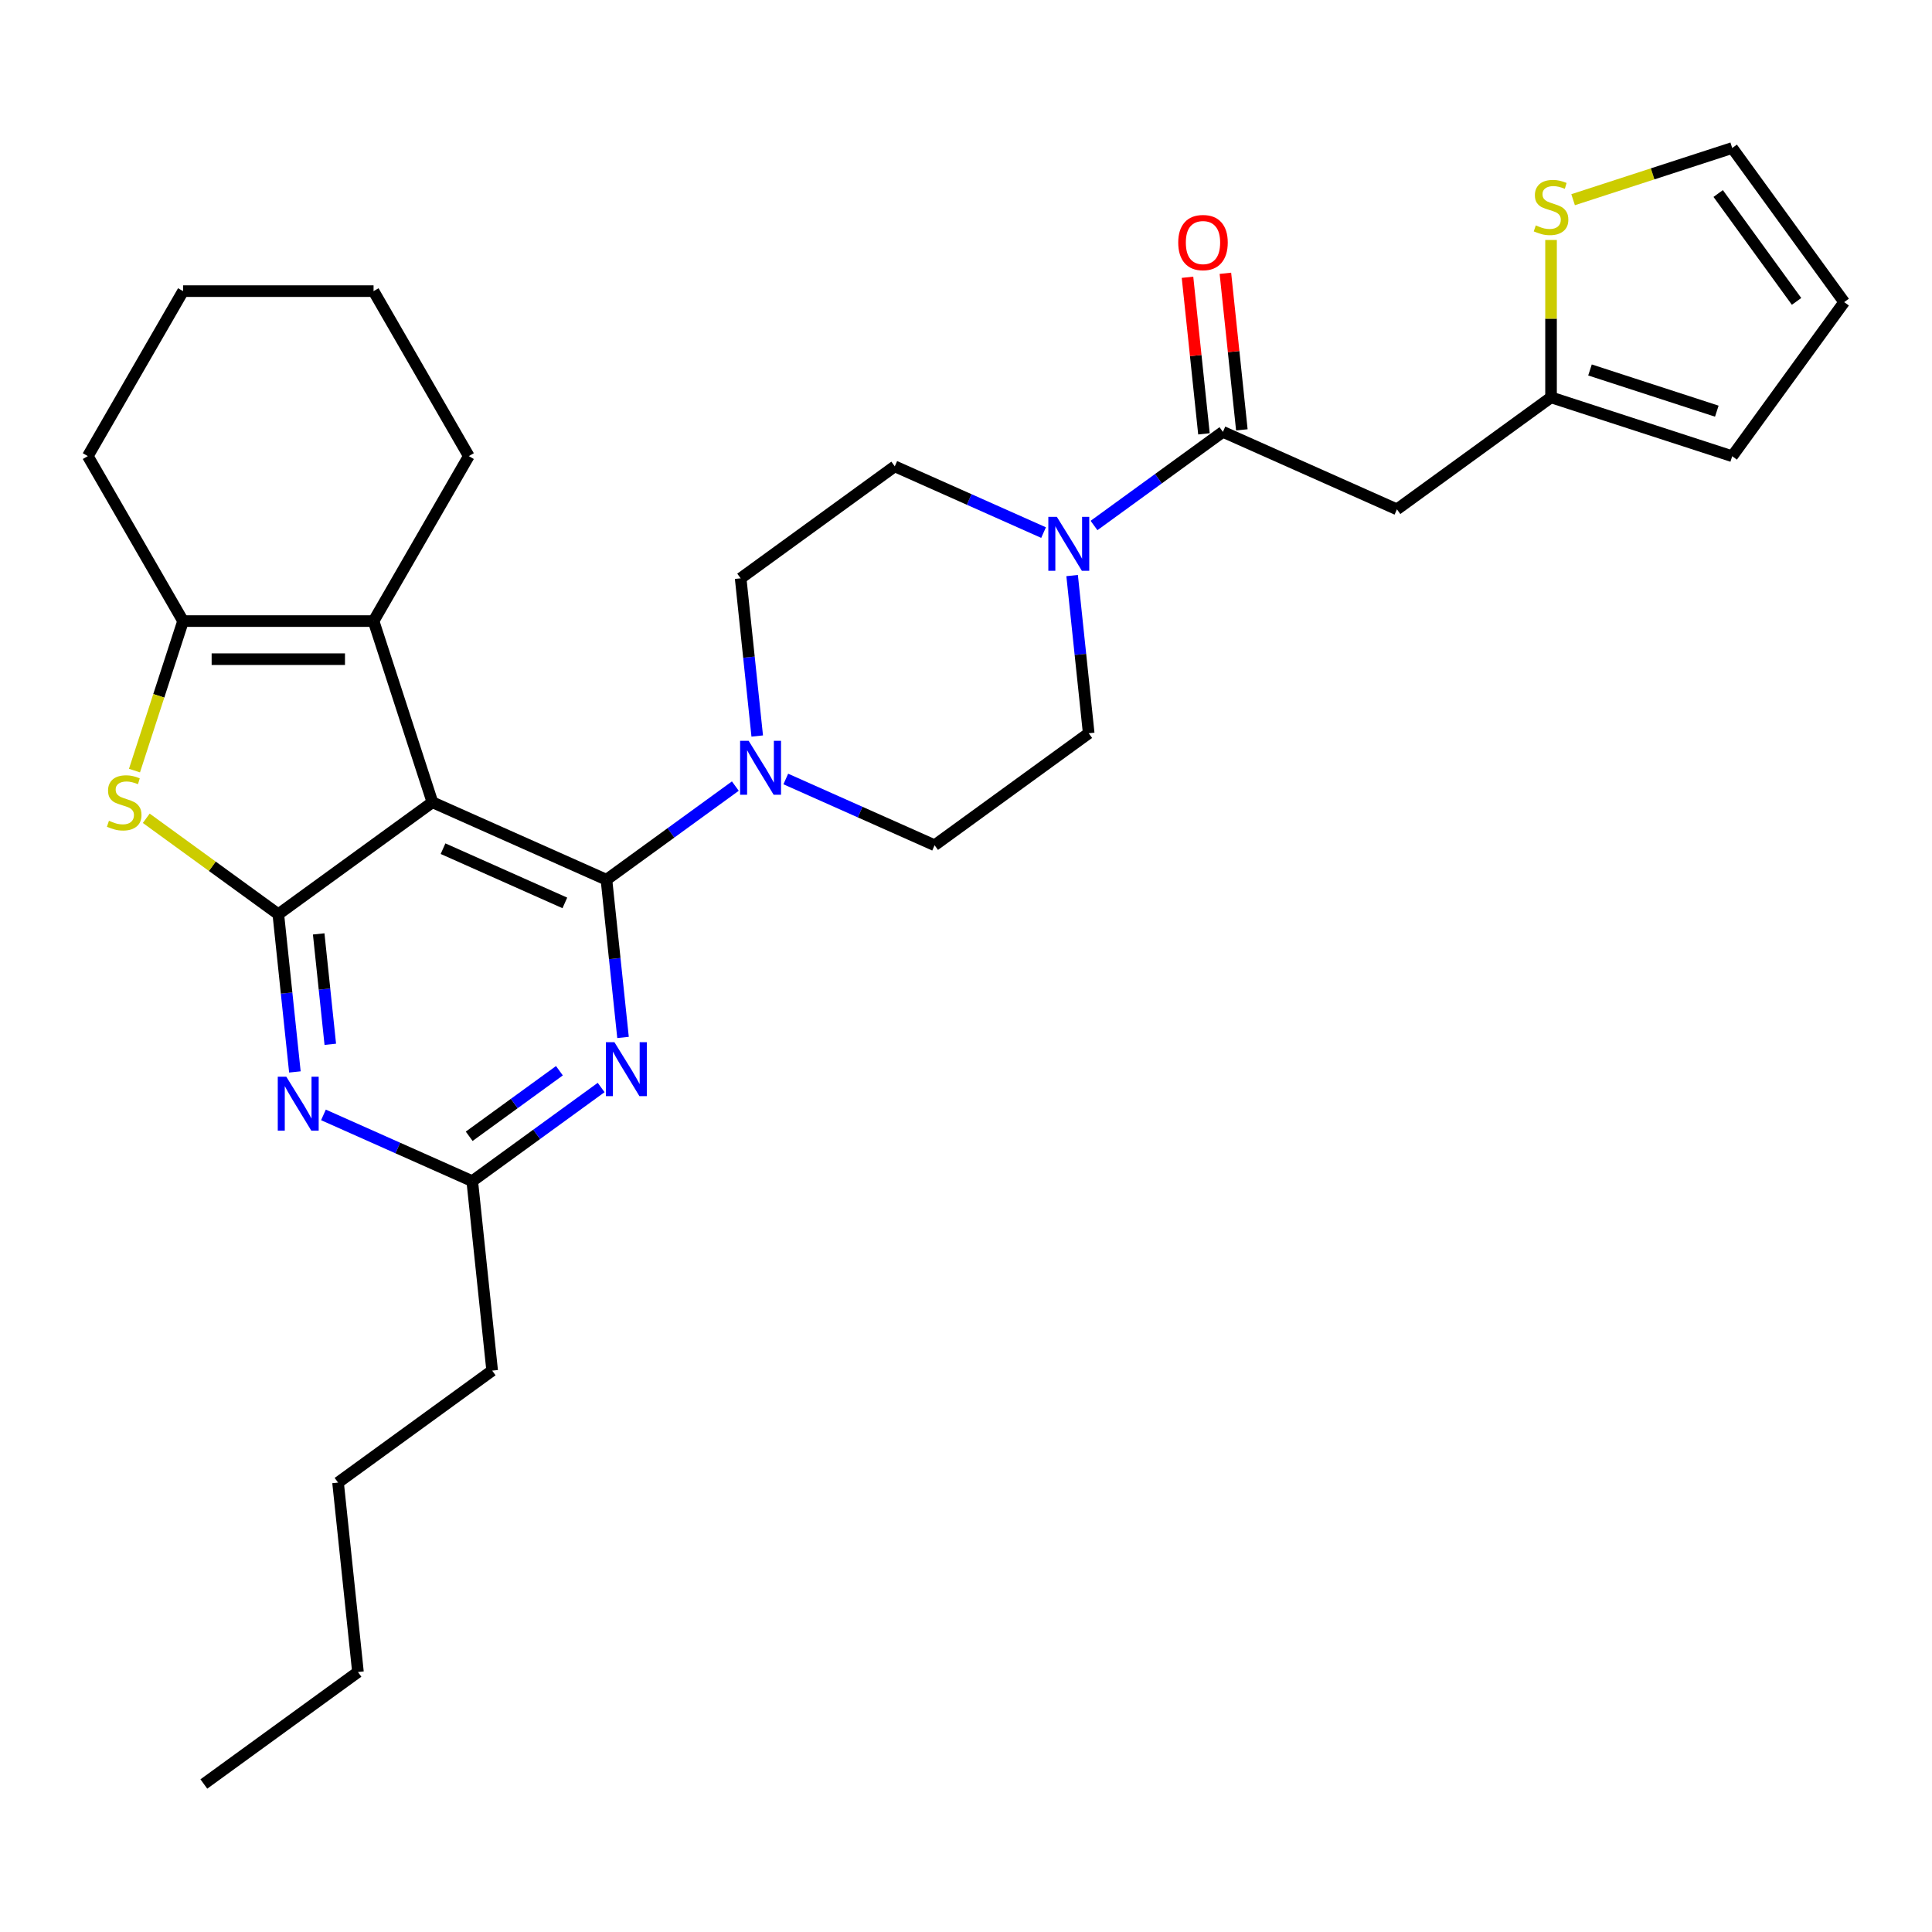 <?xml version='1.0' encoding='iso-8859-1'?>
<svg version='1.1' baseProfile='full'
              xmlns='http://www.w3.org/2000/svg'
                      xmlns:rdkit='http://www.rdkit.org/xml'
                      xmlns:xlink='http://www.w3.org/1999/xlink'
                  xml:space='preserve'
width='1000px' height='1000px' viewBox='0 0 1000 1000'>
<!-- END OF HEADER -->
<rect style='opacity:1.0;fill:#FFFFFF;stroke:none' width='1000' height='1000' x='0' y='0'> </rect>
<path class='bond-0' d='M 406.721,403.205 L 445.231,420.351' style='fill:none;fill-rule:evenodd;stroke:#0000FF;stroke-width:6px;stroke-linecap:butt;stroke-linejoin:miter;stroke-opacity:1' />
<path class='bond-0' d='M 445.231,420.351 L 483.742,437.497' style='fill:none;fill-rule:evenodd;stroke:#000000;stroke-width:6px;stroke-linecap:butt;stroke-linejoin:miter;stroke-opacity:1' />
<path class='bond-1' d='M 391.94,380.966 L 387.65,340.15' style='fill:none;fill-rule:evenodd;stroke:#0000FF;stroke-width:6px;stroke-linecap:butt;stroke-linejoin:miter;stroke-opacity:1' />
<path class='bond-1' d='M 387.65,340.15 L 383.36,299.334' style='fill:none;fill-rule:evenodd;stroke:#000000;stroke-width:6px;stroke-linecap:butt;stroke-linejoin:miter;stroke-opacity:1' />
<path class='bond-2' d='M 380.612,406.878 L 347.255,431.113' style='fill:none;fill-rule:evenodd;stroke:#0000FF;stroke-width:6px;stroke-linecap:butt;stroke-linejoin:miter;stroke-opacity:1' />
<path class='bond-2' d='M 347.255,431.113 L 313.898,455.348' style='fill:none;fill-rule:evenodd;stroke:#000000;stroke-width:6px;stroke-linecap:butt;stroke-linejoin:miter;stroke-opacity:1' />
<path class='bond-3' d='M 540.149,275.67 L 501.639,258.524' style='fill:none;fill-rule:evenodd;stroke:#0000FF;stroke-width:6px;stroke-linecap:butt;stroke-linejoin:miter;stroke-opacity:1' />
<path class='bond-3' d='M 501.639,258.524 L 463.129,241.378' style='fill:none;fill-rule:evenodd;stroke:#000000;stroke-width:6px;stroke-linecap:butt;stroke-linejoin:miter;stroke-opacity:1' />
<path class='bond-4' d='M 554.93,297.909 L 559.22,338.725' style='fill:none;fill-rule:evenodd;stroke:#0000FF;stroke-width:6px;stroke-linecap:butt;stroke-linejoin:miter;stroke-opacity:1' />
<path class='bond-4' d='M 559.22,338.725 L 563.51,379.542' style='fill:none;fill-rule:evenodd;stroke:#000000;stroke-width:6px;stroke-linecap:butt;stroke-linejoin:miter;stroke-opacity:1' />
<path class='bond-5' d='M 566.258,271.998 L 599.616,247.762' style='fill:none;fill-rule:evenodd;stroke:#0000FF;stroke-width:6px;stroke-linecap:butt;stroke-linejoin:miter;stroke-opacity:1' />
<path class='bond-5' d='M 599.616,247.762 L 632.973,223.527' style='fill:none;fill-rule:evenodd;stroke:#000000;stroke-width:6px;stroke-linecap:butt;stroke-linejoin:miter;stroke-opacity:1' />
<path class='bond-6' d='M 463.129,241.378 L 383.36,299.334' style='fill:none;fill-rule:evenodd;stroke:#000000;stroke-width:6px;stroke-linecap:butt;stroke-linejoin:miter;stroke-opacity:1' />
<path class='bond-7' d='M 723.048,263.631 L 802.816,205.676' style='fill:none;fill-rule:evenodd;stroke:#000000;stroke-width:6px;stroke-linecap:butt;stroke-linejoin:miter;stroke-opacity:1' />
<path class='bond-8' d='M 723.048,263.631 L 632.973,223.527' style='fill:none;fill-rule:evenodd;stroke:#000000;stroke-width:6px;stroke-linecap:butt;stroke-linejoin:miter;stroke-opacity:1' />
<path class='bond-9' d='M 483.742,437.497 L 563.51,379.542' style='fill:none;fill-rule:evenodd;stroke:#000000;stroke-width:6px;stroke-linecap:butt;stroke-linejoin:miter;stroke-opacity:1' />
<path class='bond-10' d='M 642.779,222.496 L 638.52,181.976' style='fill:none;fill-rule:evenodd;stroke:#000000;stroke-width:6px;stroke-linecap:butt;stroke-linejoin:miter;stroke-opacity:1' />
<path class='bond-10' d='M 638.52,181.976 L 634.261,141.455' style='fill:none;fill-rule:evenodd;stroke:#FF0000;stroke-width:6px;stroke-linecap:butt;stroke-linejoin:miter;stroke-opacity:1' />
<path class='bond-10' d='M 623.167,224.558 L 618.908,184.037' style='fill:none;fill-rule:evenodd;stroke:#000000;stroke-width:6px;stroke-linecap:butt;stroke-linejoin:miter;stroke-opacity:1' />
<path class='bond-10' d='M 618.908,184.037 L 614.649,143.517' style='fill:none;fill-rule:evenodd;stroke:#FF0000;stroke-width:6px;stroke-linecap:butt;stroke-linejoin:miter;stroke-opacity:1' />
<path class='bond-11' d='M 802.816,205.676 L 802.816,164.944' style='fill:none;fill-rule:evenodd;stroke:#000000;stroke-width:6px;stroke-linecap:butt;stroke-linejoin:miter;stroke-opacity:1' />
<path class='bond-11' d='M 802.816,164.944 L 802.816,124.213' style='fill:none;fill-rule:evenodd;stroke:#CCCC00;stroke-width:6px;stroke-linecap:butt;stroke-linejoin:miter;stroke-opacity:1' />
<path class='bond-12' d='M 802.816,205.676 L 896.59,236.145' style='fill:none;fill-rule:evenodd;stroke:#000000;stroke-width:6px;stroke-linecap:butt;stroke-linejoin:miter;stroke-opacity:1' />
<path class='bond-12' d='M 822.976,191.491 L 888.618,212.82' style='fill:none;fill-rule:evenodd;stroke:#000000;stroke-width:6px;stroke-linecap:butt;stroke-linejoin:miter;stroke-opacity:1' />
<path class='bond-13' d='M 152.634,554.832 L 148.344,514.016' style='fill:none;fill-rule:evenodd;stroke:#0000FF;stroke-width:6px;stroke-linecap:butt;stroke-linejoin:miter;stroke-opacity:1' />
<path class='bond-13' d='M 148.344,514.016 L 144.054,473.2' style='fill:none;fill-rule:evenodd;stroke:#000000;stroke-width:6px;stroke-linecap:butt;stroke-linejoin:miter;stroke-opacity:1' />
<path class='bond-13' d='M 170.959,540.526 L 167.956,511.955' style='fill:none;fill-rule:evenodd;stroke:#0000FF;stroke-width:6px;stroke-linecap:butt;stroke-linejoin:miter;stroke-opacity:1' />
<path class='bond-13' d='M 167.956,511.955 L 164.953,483.383' style='fill:none;fill-rule:evenodd;stroke:#000000;stroke-width:6px;stroke-linecap:butt;stroke-linejoin:miter;stroke-opacity:1' />
<path class='bond-14' d='M 167.415,577.071 L 205.925,594.217' style='fill:none;fill-rule:evenodd;stroke:#0000FF;stroke-width:6px;stroke-linecap:butt;stroke-linejoin:miter;stroke-opacity:1' />
<path class='bond-14' d='M 205.925,594.217 L 244.436,611.363' style='fill:none;fill-rule:evenodd;stroke:#000000;stroke-width:6px;stroke-linecap:butt;stroke-linejoin:miter;stroke-opacity:1' />
<path class='bond-15' d='M 244.436,611.363 L 254.742,709.423' style='fill:none;fill-rule:evenodd;stroke:#000000;stroke-width:6px;stroke-linecap:butt;stroke-linejoin:miter;stroke-opacity:1' />
<path class='bond-16' d='M 244.436,611.363 L 277.793,587.128' style='fill:none;fill-rule:evenodd;stroke:#000000;stroke-width:6px;stroke-linecap:butt;stroke-linejoin:miter;stroke-opacity:1' />
<path class='bond-16' d='M 277.793,587.128 L 311.15,562.893' style='fill:none;fill-rule:evenodd;stroke:#0000FF;stroke-width:6px;stroke-linecap:butt;stroke-linejoin:miter;stroke-opacity:1' />
<path class='bond-16' d='M 242.852,588.139 L 266.202,571.174' style='fill:none;fill-rule:evenodd;stroke:#000000;stroke-width:6px;stroke-linecap:butt;stroke-linejoin:miter;stroke-opacity:1' />
<path class='bond-16' d='M 266.202,571.174 L 289.552,554.209' style='fill:none;fill-rule:evenodd;stroke:#0000FF;stroke-width:6px;stroke-linecap:butt;stroke-linejoin:miter;stroke-opacity:1' />
<path class='bond-17' d='M 322.478,536.981 L 318.188,496.165' style='fill:none;fill-rule:evenodd;stroke:#0000FF;stroke-width:6px;stroke-linecap:butt;stroke-linejoin:miter;stroke-opacity:1' />
<path class='bond-17' d='M 318.188,496.165 L 313.898,455.348' style='fill:none;fill-rule:evenodd;stroke:#000000;stroke-width:6px;stroke-linecap:butt;stroke-linejoin:miter;stroke-opacity:1' />
<path class='bond-18' d='M 313.898,455.348 L 223.823,415.244' style='fill:none;fill-rule:evenodd;stroke:#000000;stroke-width:6px;stroke-linecap:butt;stroke-linejoin:miter;stroke-opacity:1' />
<path class='bond-18' d='M 292.366,467.348 L 229.313,439.275' style='fill:none;fill-rule:evenodd;stroke:#000000;stroke-width:6px;stroke-linecap:butt;stroke-linejoin:miter;stroke-opacity:1' />
<path class='bond-19' d='M 144.054,473.2 L 223.823,415.244' style='fill:none;fill-rule:evenodd;stroke:#000000;stroke-width:6px;stroke-linecap:butt;stroke-linejoin:miter;stroke-opacity:1' />
<path class='bond-20' d='M 144.054,473.2 L 109.879,448.37' style='fill:none;fill-rule:evenodd;stroke:#000000;stroke-width:6px;stroke-linecap:butt;stroke-linejoin:miter;stroke-opacity:1' />
<path class='bond-20' d='M 109.879,448.37 L 75.703,423.54' style='fill:none;fill-rule:evenodd;stroke:#CCCC00;stroke-width:6px;stroke-linecap:butt;stroke-linejoin:miter;stroke-opacity:1' />
<path class='bond-21' d='M 223.823,415.244 L 193.354,321.471' style='fill:none;fill-rule:evenodd;stroke:#000000;stroke-width:6px;stroke-linecap:butt;stroke-linejoin:miter;stroke-opacity:1' />
<path class='bond-22' d='M 193.354,321.471 L 242.654,236.081' style='fill:none;fill-rule:evenodd;stroke:#000000;stroke-width:6px;stroke-linecap:butt;stroke-linejoin:miter;stroke-opacity:1' />
<path class='bond-23' d='M 193.354,321.471 L 94.754,321.471' style='fill:none;fill-rule:evenodd;stroke:#000000;stroke-width:6px;stroke-linecap:butt;stroke-linejoin:miter;stroke-opacity:1' />
<path class='bond-23' d='M 178.564,341.191 L 109.544,341.191' style='fill:none;fill-rule:evenodd;stroke:#000000;stroke-width:6px;stroke-linecap:butt;stroke-linejoin:miter;stroke-opacity:1' />
<path class='bond-24' d='M 94.754,321.471 L 82.182,360.164' style='fill:none;fill-rule:evenodd;stroke:#000000;stroke-width:6px;stroke-linecap:butt;stroke-linejoin:miter;stroke-opacity:1' />
<path class='bond-24' d='M 82.182,360.164 L 69.61,398.857' style='fill:none;fill-rule:evenodd;stroke:#CCCC00;stroke-width:6px;stroke-linecap:butt;stroke-linejoin:miter;stroke-opacity:1' />
<path class='bond-25' d='M 94.754,321.471 L 45.455,236.081' style='fill:none;fill-rule:evenodd;stroke:#000000;stroke-width:6px;stroke-linecap:butt;stroke-linejoin:miter;stroke-opacity:1' />
<path class='bond-26' d='M 254.742,709.423 L 174.973,767.378' style='fill:none;fill-rule:evenodd;stroke:#000000;stroke-width:6px;stroke-linecap:butt;stroke-linejoin:miter;stroke-opacity:1' />
<path class='bond-27' d='M 174.973,767.378 L 185.28,865.437' style='fill:none;fill-rule:evenodd;stroke:#000000;stroke-width:6px;stroke-linecap:butt;stroke-linejoin:miter;stroke-opacity:1' />
<path class='bond-28' d='M 185.28,865.437 L 105.511,923.393' style='fill:none;fill-rule:evenodd;stroke:#000000;stroke-width:6px;stroke-linecap:butt;stroke-linejoin:miter;stroke-opacity:1' />
<path class='bond-29' d='M 242.654,236.081 L 193.354,150.691' style='fill:none;fill-rule:evenodd;stroke:#000000;stroke-width:6px;stroke-linecap:butt;stroke-linejoin:miter;stroke-opacity:1' />
<path class='bond-30' d='M 45.455,236.081 L 94.754,150.691' style='fill:none;fill-rule:evenodd;stroke:#000000;stroke-width:6px;stroke-linecap:butt;stroke-linejoin:miter;stroke-opacity:1' />
<path class='bond-31' d='M 193.354,150.691 L 94.754,150.691' style='fill:none;fill-rule:evenodd;stroke:#000000;stroke-width:6px;stroke-linecap:butt;stroke-linejoin:miter;stroke-opacity:1' />
<path class='bond-32' d='M 814.234,103.366 L 855.412,89.987' style='fill:none;fill-rule:evenodd;stroke:#CCCC00;stroke-width:6px;stroke-linecap:butt;stroke-linejoin:miter;stroke-opacity:1' />
<path class='bond-32' d='M 855.412,89.987 L 896.59,76.607' style='fill:none;fill-rule:evenodd;stroke:#000000;stroke-width:6px;stroke-linecap:butt;stroke-linejoin:miter;stroke-opacity:1' />
<path class='bond-33' d='M 896.59,76.607 L 954.545,156.376' style='fill:none;fill-rule:evenodd;stroke:#000000;stroke-width:6px;stroke-linecap:butt;stroke-linejoin:miter;stroke-opacity:1' />
<path class='bond-33' d='M 889.33,100.164 L 929.898,156.002' style='fill:none;fill-rule:evenodd;stroke:#000000;stroke-width:6px;stroke-linecap:butt;stroke-linejoin:miter;stroke-opacity:1' />
<path class='bond-34' d='M 896.59,236.145 L 954.545,156.376' style='fill:none;fill-rule:evenodd;stroke:#000000;stroke-width:6px;stroke-linecap:butt;stroke-linejoin:miter;stroke-opacity:1' />
<path  class='atom-0' d='M 387.494 383.431
L 396.644 398.221
Q 397.551 399.681, 399.011 402.323
Q 400.47 404.966, 400.549 405.123
L 400.549 383.431
L 404.256 383.431
L 404.256 411.355
L 400.43 411.355
L 390.61 395.185
Q 389.466 393.291, 388.244 391.122
Q 387.06 388.953, 386.705 388.283
L 386.705 411.355
L 383.077 411.355
L 383.077 383.431
L 387.494 383.431
' fill='#0000FF'/>
<path  class='atom-1' d='M 547.032 267.521
L 556.182 282.311
Q 557.089 283.77, 558.548 286.412
Q 560.007 289.055, 560.086 289.213
L 560.086 267.521
L 563.794 267.521
L 563.794 295.444
L 559.968 295.444
L 550.147 279.274
Q 549.004 277.381, 547.781 275.212
Q 546.598 273.042, 546.243 272.372
L 546.243 295.444
L 542.614 295.444
L 542.614 267.521
L 547.032 267.521
' fill='#0000FF'/>
<path  class='atom-8' d='M 609.848 125.547
Q 609.848 118.842, 613.161 115.095
Q 616.474 111.348, 622.666 111.348
Q 628.858 111.348, 632.171 115.095
Q 635.484 118.842, 635.484 125.547
Q 635.484 132.33, 632.132 136.195
Q 628.779 140.021, 622.666 140.021
Q 616.514 140.021, 613.161 136.195
Q 609.848 132.37, 609.848 125.547
M 622.666 136.866
Q 626.926 136.866, 629.213 134.026
Q 631.54 131.147, 631.54 125.547
Q 631.54 120.065, 629.213 117.304
Q 626.926 114.503, 622.666 114.503
Q 618.407 114.503, 616.08 117.264
Q 613.792 120.025, 613.792 125.547
Q 613.792 131.187, 616.08 134.026
Q 618.407 136.866, 622.666 136.866
' fill='#FF0000'/>
<path  class='atom-10' d='M 148.188 557.297
L 157.338 572.087
Q 158.245 573.547, 159.705 576.189
Q 161.164 578.832, 161.243 578.989
L 161.243 557.297
L 164.95 557.297
L 164.95 585.221
L 161.124 585.221
L 151.304 569.051
Q 150.16 567.157, 148.938 564.988
Q 147.754 562.819, 147.399 562.149
L 147.399 585.221
L 143.771 585.221
L 143.771 557.297
L 148.188 557.297
' fill='#0000FF'/>
<path  class='atom-12' d='M 318.032 539.446
L 327.182 554.236
Q 328.089 555.695, 329.548 558.338
Q 331.008 560.98, 331.087 561.138
L 331.087 539.446
L 334.794 539.446
L 334.794 567.37
L 330.968 567.37
L 321.148 551.199
Q 320.004 549.306, 318.781 547.137
Q 317.598 544.968, 317.243 544.297
L 317.243 567.37
L 313.615 567.37
L 313.615 539.446
L 318.032 539.446
' fill='#0000FF'/>
<path  class='atom-18' d='M 56.397 424.828
Q 56.713 424.947, 58.014 425.499
Q 59.316 426.051, 60.736 426.406
Q 62.195 426.721, 63.615 426.721
Q 66.257 426.721, 67.796 425.459
Q 69.334 424.158, 69.334 421.91
Q 69.334 420.372, 68.545 419.425
Q 67.796 418.479, 66.612 417.966
Q 65.429 417.453, 63.457 416.861
Q 60.972 416.112, 59.474 415.402
Q 58.014 414.692, 56.95 413.194
Q 55.924 411.695, 55.924 409.171
Q 55.924 405.661, 58.291 403.491
Q 60.696 401.322, 65.429 401.322
Q 68.663 401.322, 72.331 402.86
L 71.424 405.897
Q 68.072 404.517, 65.547 404.517
Q 62.826 404.517, 61.327 405.661
Q 59.829 406.765, 59.868 408.697
Q 59.868 410.196, 60.617 411.103
Q 61.406 412.01, 62.511 412.523
Q 63.654 413.036, 65.547 413.627
Q 68.072 414.416, 69.57 415.205
Q 71.069 415.994, 72.134 417.611
Q 73.238 419.188, 73.238 421.91
Q 73.238 425.775, 70.635 427.865
Q 68.072 429.916, 63.773 429.916
Q 61.288 429.916, 59.395 429.364
Q 57.541 428.851, 55.333 427.944
L 56.397 424.828
' fill='#CCCC00'/>
<path  class='atom-27' d='M 794.928 116.66
Q 795.244 116.779, 796.545 117.331
Q 797.847 117.883, 799.267 118.238
Q 800.726 118.553, 802.146 118.553
Q 804.788 118.553, 806.327 117.291
Q 807.865 115.99, 807.865 113.742
Q 807.865 112.203, 807.076 111.257
Q 806.327 110.31, 805.143 109.798
Q 803.96 109.285, 801.988 108.693
Q 799.503 107.944, 798.005 107.234
Q 796.545 106.524, 795.481 105.025
Q 794.455 103.527, 794.455 101.003
Q 794.455 97.492, 796.822 95.323
Q 799.227 93.154, 803.96 93.154
Q 807.194 93.154, 810.862 94.692
L 809.955 97.729
Q 806.603 96.349, 804.078 96.349
Q 801.357 96.349, 799.858 97.492
Q 798.36 98.597, 798.399 100.529
Q 798.399 102.028, 799.149 102.935
Q 799.937 103.842, 801.042 104.355
Q 802.185 104.868, 804.078 105.459
Q 806.603 106.248, 808.101 107.037
Q 809.6 107.826, 810.665 109.443
Q 811.769 111.02, 811.769 113.742
Q 811.769 117.607, 809.166 119.697
Q 806.603 121.748, 802.304 121.748
Q 799.819 121.748, 797.926 121.196
Q 796.072 120.683, 793.864 119.776
L 794.928 116.66
' fill='#CCCC00'/>
</svg>
